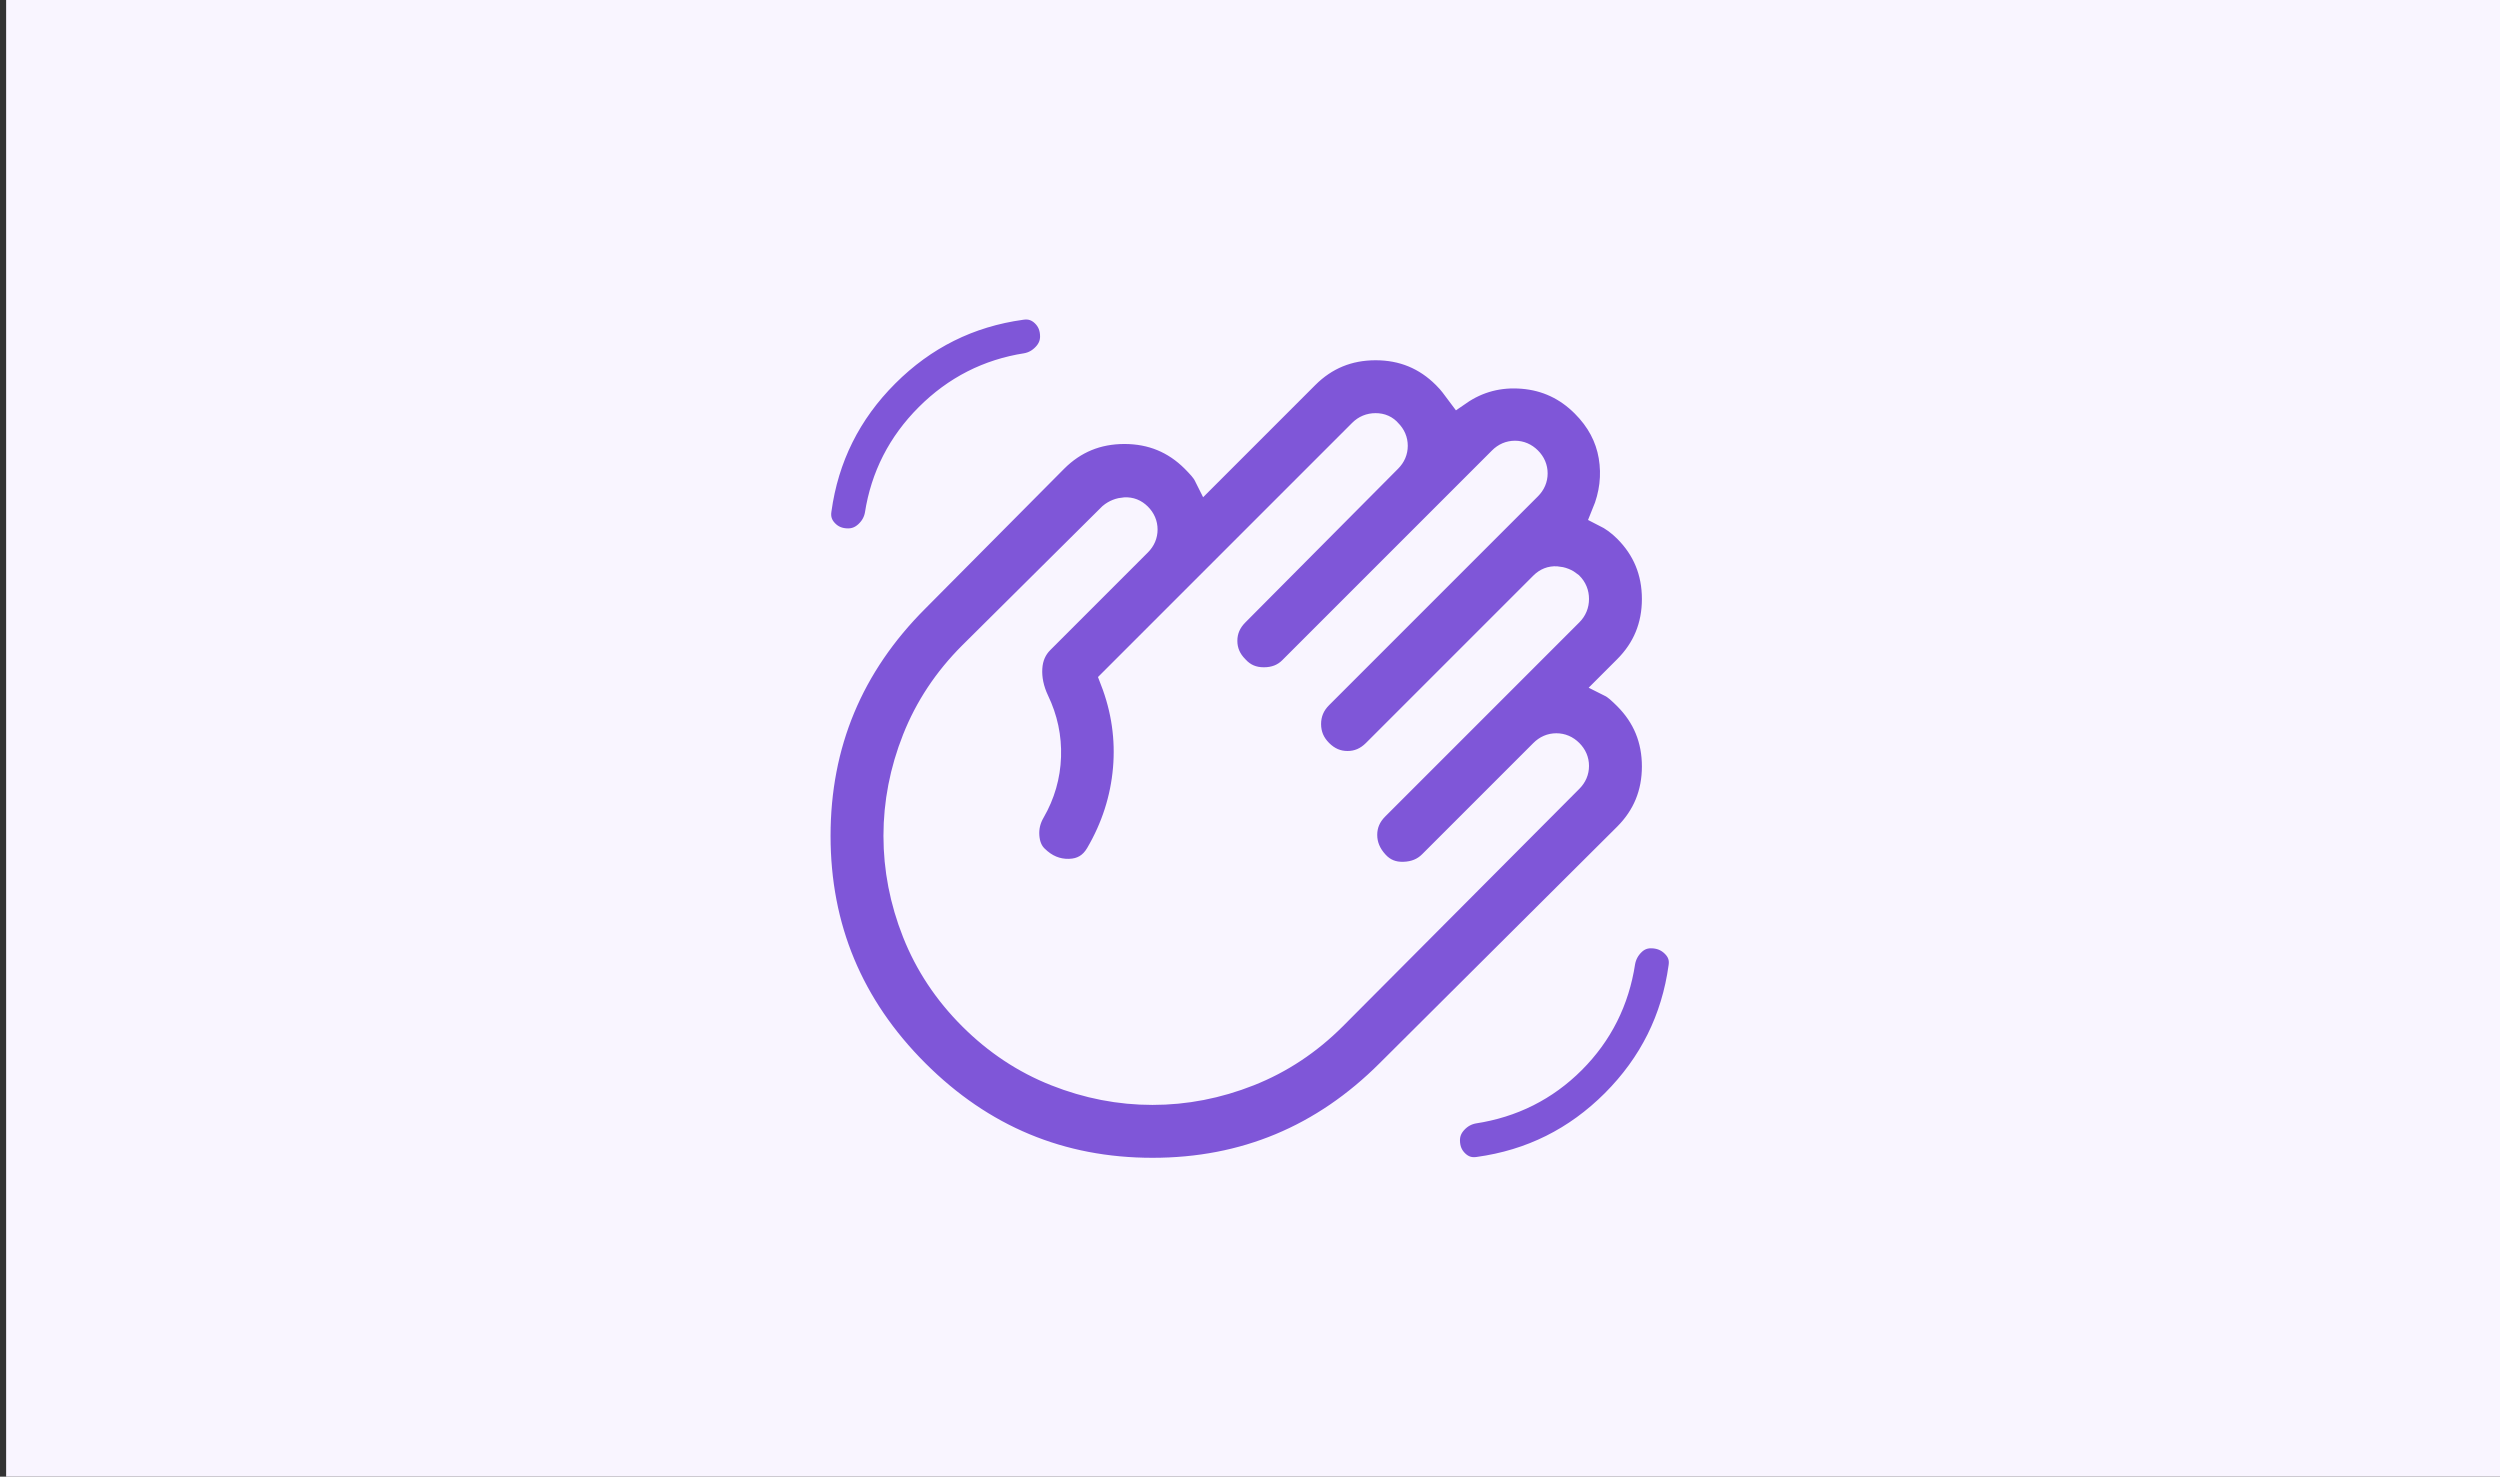 <?xml version="1.0" encoding="UTF-8"?>
<svg xmlns="http://www.w3.org/2000/svg" width="386" height="228" viewBox="0 0 386 228" fill="none">
  <rect x="0" y="0" width="386" height="228" fill="#333333" stroke="none"/>
  <rect width="385.053" height="228" transform="translate(0.947)" fill="#F9F5FF"></rect>
  <mask id="mask0_9432_50882" style="mask-type:alpha" maskUnits="userSpaceOnUse" x="120" y="41" width="146" height="146">
    <rect x="120" y="41" width="146" height="146" fill="#D9D9D9"></rect>
  </mask>
  <g mask="url(#mask0_9432_50882)">
    <mask id="path-2-inside-1_9432_50882" fill="white">
      <path d="M228.286 180.613C236.397 179.498 243.368 176.027 249.2 170.199C255.028 164.367 258.5 157.395 259.615 149.284C259.818 147.966 259.439 146.826 258.477 145.865C257.512 144.9 256.32 144.417 254.9 144.417C253.785 144.417 252.822 144.823 252.011 145.634C251.2 146.445 250.693 147.408 250.49 148.524C249.577 154.506 247.018 159.601 242.813 163.811C238.603 168.017 233.507 170.576 227.525 171.488C226.41 171.691 225.447 172.222 224.636 173.082C223.825 173.946 223.419 174.936 223.419 176.051C223.419 177.47 223.902 178.636 224.867 179.549C225.828 180.461 226.968 180.816 228.286 180.613ZM130.952 83.584C132.068 83.584 133.057 83.179 133.921 82.368C134.781 81.556 135.312 80.593 135.515 79.478C136.427 73.597 139.013 68.528 143.271 64.27C147.53 60.011 152.599 57.426 158.48 56.513C159.595 56.31 160.558 55.777 161.369 54.913C162.18 54.054 162.586 53.066 162.586 51.951C162.586 50.531 162.105 49.365 161.144 48.453C160.179 47.54 159.037 47.185 157.719 47.388C149.608 48.504 142.639 51.975 136.811 57.803C130.979 63.635 127.505 70.606 126.39 78.718C126.187 80.035 126.542 81.175 127.455 82.136C128.367 83.102 129.533 83.584 130.952 83.584ZM141.446 165.557C131.307 155.418 126.238 143.252 126.238 129.057C126.238 114.863 131.307 102.696 141.446 92.557L162.89 70.961C165.83 68.021 169.403 66.551 173.609 66.551C177.818 66.551 181.393 68.021 184.334 70.961C184.739 71.367 185.12 71.772 185.477 72.178C185.83 72.584 186.108 72.989 186.311 73.395L201.671 58.034C204.611 55.094 208.186 53.624 212.396 53.624C216.602 53.624 220.175 55.094 223.115 58.034C223.622 58.541 224.027 58.997 224.332 59.403L225.244 60.62C228.184 58.592 231.48 57.73 235.13 58.034C238.78 58.338 241.923 59.809 244.559 62.445C246.891 64.776 248.31 67.437 248.817 70.426C249.324 73.419 248.969 76.385 247.752 79.326C248.361 79.63 248.945 79.985 249.504 80.39C250.06 80.796 250.591 81.252 251.098 81.759C254.039 84.699 255.509 88.274 255.509 92.484C255.509 96.69 254.039 100.263 251.098 103.203L248.665 105.636C249.07 105.839 249.476 106.117 249.882 106.47C250.287 106.827 250.693 107.208 251.098 107.613C254.039 110.554 255.509 114.127 255.509 118.332C255.509 122.542 254.039 126.117 251.098 129.057L214.446 165.557C204.307 175.696 192.141 180.765 177.946 180.765C163.752 180.765 151.585 175.696 141.446 165.557ZM160.761 98.945L175.817 83.888C176.425 83.28 176.73 82.57 176.73 81.759C176.73 80.948 176.425 80.238 175.817 79.63C175.209 79.022 174.499 78.742 173.688 78.79C172.877 78.843 172.167 79.123 171.559 79.63L149.963 101.074C146.11 104.927 143.22 109.286 141.294 114.153C139.368 119.02 138.405 123.988 138.405 129.057C138.405 134.127 139.368 139.095 141.294 143.961C143.22 148.828 146.11 153.188 149.963 157.04C153.816 160.893 158.175 163.783 163.042 165.709C167.909 167.636 172.877 168.599 177.946 168.599C183.016 168.599 187.984 167.636 192.85 165.709C197.717 163.783 202.077 160.893 205.93 157.04L242.43 120.388C243.038 119.78 243.342 119.07 243.342 118.259C243.342 117.448 243.038 116.738 242.43 116.13C241.821 115.522 241.111 115.217 240.3 115.217C239.489 115.217 238.78 115.522 238.171 116.13L220.986 133.315C219.87 134.431 218.451 135.013 216.727 135.061C215.004 135.114 213.584 134.532 212.469 133.315C211.252 131.997 210.644 130.527 210.644 128.905C210.644 127.283 211.252 125.863 212.469 124.647L242.43 94.686C243.038 94.078 243.342 93.342 243.342 92.478C243.342 91.618 243.038 90.884 242.43 90.276C241.821 89.769 241.111 89.489 240.3 89.436C239.489 89.388 238.78 89.668 238.171 90.276L212.317 116.13C211.1 117.347 209.681 117.955 208.059 117.955C206.436 117.955 205.017 117.347 203.8 116.13C202.584 114.913 201.975 113.468 201.975 111.793C201.975 110.122 202.584 108.678 203.8 107.461L236.042 75.22C236.65 74.611 236.955 73.901 236.955 73.09C236.955 72.279 236.65 71.57 236.042 70.961C235.434 70.353 234.724 70.049 233.913 70.049C233.102 70.049 232.392 70.353 231.784 70.961L199.39 103.355C198.275 104.47 196.855 105.028 195.132 105.028C193.408 105.028 191.989 104.42 190.873 103.203C189.657 101.986 189.048 100.567 189.048 98.945C189.048 97.322 189.657 95.903 190.873 94.686L214.446 70.961C215.055 70.353 215.359 69.643 215.359 68.832C215.359 68.021 215.055 67.311 214.446 66.703C213.939 66.095 213.256 65.79 212.396 65.79C211.532 65.79 210.796 66.095 210.188 66.703L171.863 105.028C173.586 109.489 174.245 114.052 173.84 118.715C173.434 123.379 172.015 127.79 169.582 131.947C168.568 133.67 167.073 134.556 165.098 134.605C163.119 134.658 161.369 133.924 159.848 132.403C159.037 131.592 158.581 130.501 158.48 129.13C158.378 127.763 158.682 126.472 159.392 125.255C160.913 122.619 161.724 119.804 161.825 116.811C161.927 113.822 161.318 110.959 160 108.222C159.189 106.498 158.834 104.799 158.936 103.124C159.037 101.453 159.645 100.06 160.761 98.945Z"></path>
    </mask>
    <path d="M228.286 180.613C236.397 179.498 243.368 176.027 249.2 170.199C255.028 164.367 258.5 157.395 259.615 149.284C259.818 147.966 259.439 146.826 258.477 145.865C257.512 144.9 256.32 144.417 254.9 144.417C253.785 144.417 252.822 144.823 252.011 145.634C251.2 146.445 250.693 147.408 250.49 148.524C249.577 154.506 247.018 159.601 242.813 163.811C238.603 168.017 233.507 170.576 227.525 171.488C226.41 171.691 225.447 172.222 224.636 173.082C223.825 173.946 223.419 174.936 223.419 176.051C223.419 177.47 223.902 178.636 224.867 179.549C225.828 180.461 226.968 180.816 228.286 180.613ZM130.952 83.584C132.068 83.584 133.057 83.179 133.921 82.368C134.781 81.556 135.312 80.593 135.515 79.478C136.427 73.597 139.013 68.528 143.271 64.27C147.53 60.011 152.599 57.426 158.48 56.513C159.595 56.31 160.558 55.777 161.369 54.913C162.18 54.054 162.586 53.066 162.586 51.951C162.586 50.531 162.105 49.365 161.144 48.453C160.179 47.54 159.037 47.185 157.719 47.388C149.608 48.504 142.639 51.975 136.811 57.803C130.979 63.635 127.505 70.606 126.39 78.718C126.187 80.035 126.542 81.175 127.455 82.136C128.367 83.102 129.533 83.584 130.952 83.584ZM141.446 165.557C131.307 155.418 126.238 143.252 126.238 129.057C126.238 114.863 131.307 102.696 141.446 92.557L162.89 70.961C165.83 68.021 169.403 66.551 173.609 66.551C177.818 66.551 181.393 68.021 184.334 70.961C184.739 71.367 185.12 71.772 185.477 72.178C185.83 72.584 186.108 72.989 186.311 73.395L201.671 58.034C204.611 55.094 208.186 53.624 212.396 53.624C216.602 53.624 220.175 55.094 223.115 58.034C223.622 58.541 224.027 58.997 224.332 59.403L225.244 60.62C228.184 58.592 231.48 57.73 235.13 58.034C238.78 58.338 241.923 59.809 244.559 62.445C246.891 64.776 248.31 67.437 248.817 70.426C249.324 73.419 248.969 76.385 247.752 79.326C248.361 79.63 248.945 79.985 249.504 80.39C250.06 80.796 250.591 81.252 251.098 81.759C254.039 84.699 255.509 88.274 255.509 92.484C255.509 96.69 254.039 100.263 251.098 103.203L248.665 105.636C249.07 105.839 249.476 106.117 249.882 106.47C250.287 106.827 250.693 107.208 251.098 107.613C254.039 110.554 255.509 114.127 255.509 118.332C255.509 122.542 254.039 126.117 251.098 129.057L214.446 165.557C204.307 175.696 192.141 180.765 177.946 180.765C163.752 180.765 151.585 175.696 141.446 165.557ZM160.761 98.945L175.817 83.888C176.425 83.28 176.73 82.57 176.73 81.759C176.73 80.948 176.425 80.238 175.817 79.63C175.209 79.022 174.499 78.742 173.688 78.79C172.877 78.843 172.167 79.123 171.559 79.63L149.963 101.074C146.11 104.927 143.22 109.286 141.294 114.153C139.368 119.02 138.405 123.988 138.405 129.057C138.405 134.127 139.368 139.095 141.294 143.961C143.22 148.828 146.11 153.188 149.963 157.04C153.816 160.893 158.175 163.783 163.042 165.709C167.909 167.636 172.877 168.599 177.946 168.599C183.016 168.599 187.984 167.636 192.85 165.709C197.717 163.783 202.077 160.893 205.93 157.04L242.43 120.388C243.038 119.78 243.342 119.07 243.342 118.259C243.342 117.448 243.038 116.738 242.43 116.13C241.821 115.522 241.111 115.217 240.3 115.217C239.489 115.217 238.78 115.522 238.171 116.13L220.986 133.315C219.87 134.431 218.451 135.013 216.727 135.061C215.004 135.114 213.584 134.532 212.469 133.315C211.252 131.997 210.644 130.527 210.644 128.905C210.644 127.283 211.252 125.863 212.469 124.647L242.43 94.686C243.038 94.078 243.342 93.342 243.342 92.478C243.342 91.618 243.038 90.884 242.43 90.276C241.821 89.769 241.111 89.489 240.3 89.436C239.489 89.388 238.78 89.668 238.171 90.276L212.317 116.13C211.1 117.347 209.681 117.955 208.059 117.955C206.436 117.955 205.017 117.347 203.8 116.13C202.584 114.913 201.975 113.468 201.975 111.793C201.975 110.122 202.584 108.678 203.8 107.461L236.042 75.22C236.65 74.611 236.955 73.901 236.955 73.09C236.955 72.279 236.65 71.57 236.042 70.961C235.434 70.353 234.724 70.049 233.913 70.049C233.102 70.049 232.392 70.353 231.784 70.961L199.39 103.355C198.275 104.47 196.855 105.028 195.132 105.028C193.408 105.028 191.989 104.42 190.873 103.203C189.657 101.986 189.048 100.567 189.048 98.945C189.048 97.322 189.657 95.903 190.873 94.686L214.446 70.961C215.055 70.353 215.359 69.643 215.359 68.832C215.359 68.021 215.055 67.311 214.446 66.703C213.939 66.095 213.256 65.79 212.396 65.79C211.532 65.79 210.796 66.095 210.188 66.703L171.863 105.028C173.586 109.489 174.245 114.052 173.84 118.715C173.434 123.379 172.015 127.79 169.582 131.947C168.568 133.67 167.073 134.556 165.098 134.605C163.119 134.658 161.369 133.924 159.848 132.403C159.037 131.592 158.581 130.501 158.48 129.13C158.378 127.763 158.682 126.472 159.392 125.255C160.913 122.619 161.724 119.804 161.825 116.811C161.927 113.822 161.318 110.959 160 108.222C159.189 106.498 158.834 104.799 158.936 103.124C159.037 101.453 159.645 100.06 160.761 98.945Z" fill="#7F56D8" stroke="#F9F5FF" stroke-width="4" mask="url(#path-2-inside-1_9432_50882)"></path>
  </g>
</svg>
